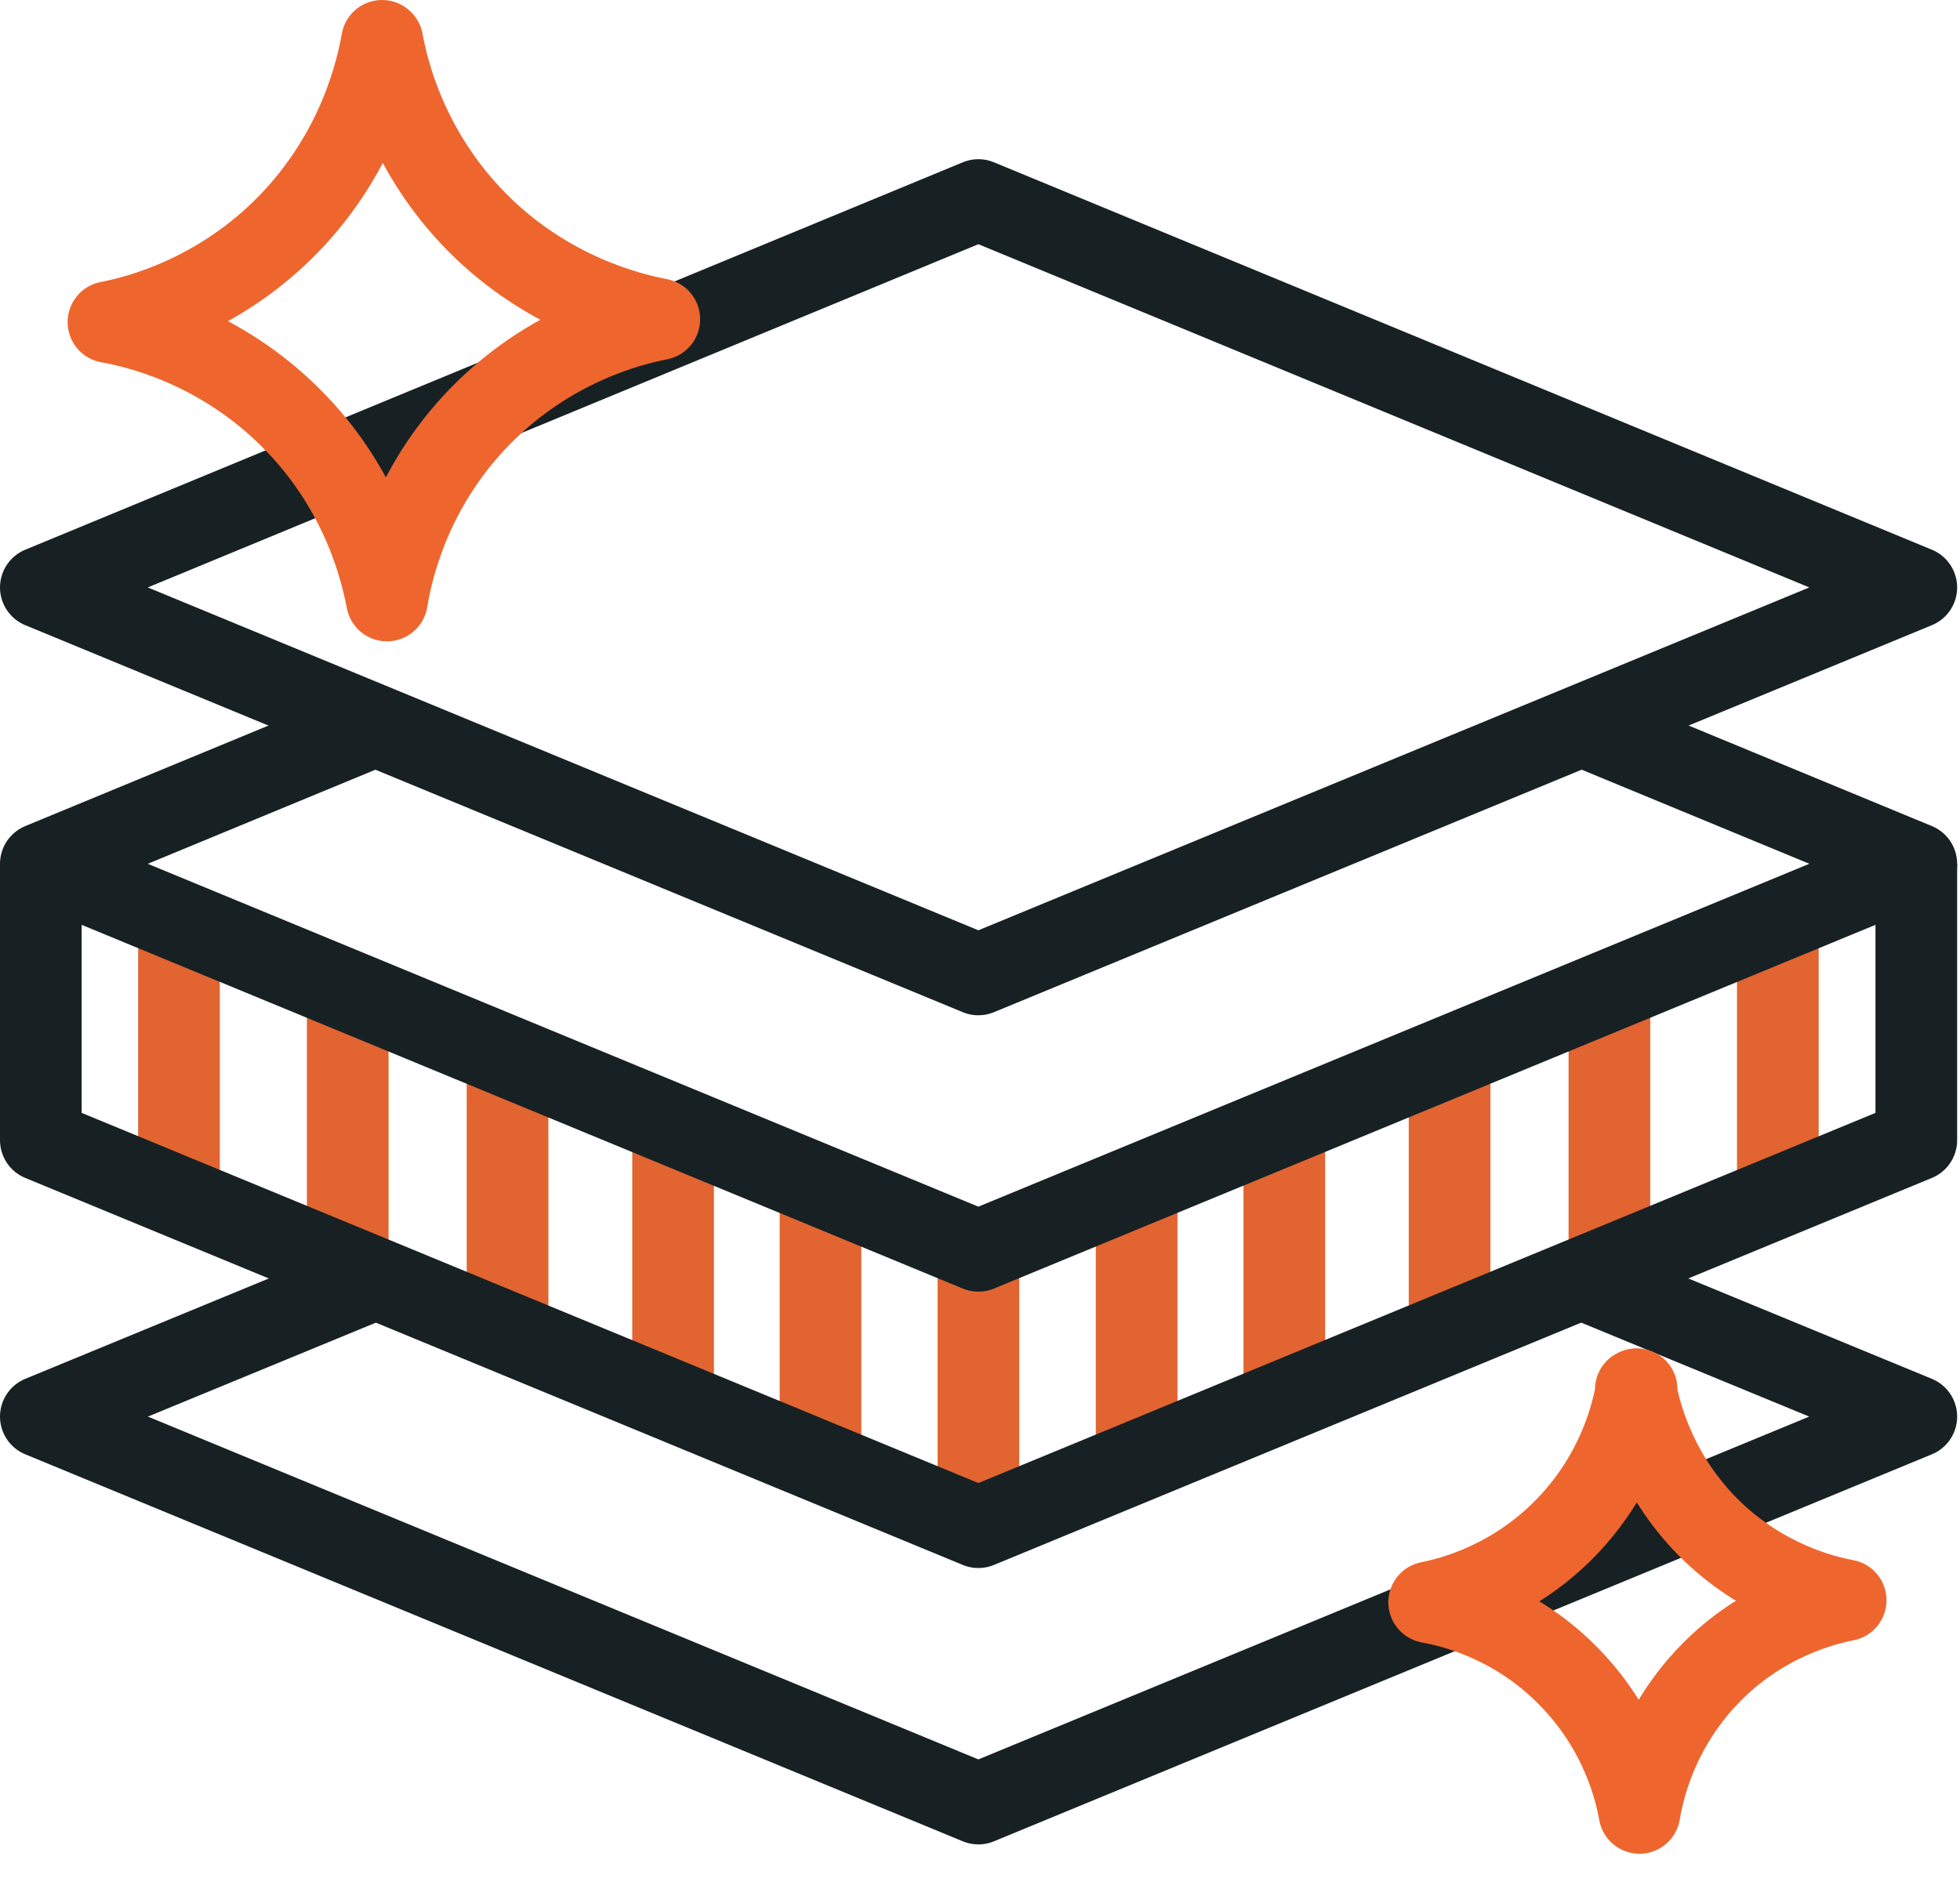 <svg xmlns="http://www.w3.org/2000/svg" width="48" height="46" viewBox="0 0 48 46" fill="none"><path d="M4.383 22.561V29.331" stroke="#E16431" stroke-width="2" stroke-linejoin="round"></path><path d="M8.516 24.26V31.03" stroke="#E16431" stroke-width="2" stroke-linejoin="round"></path><path d="M12.43 25.881V32.651" stroke="#E16431" stroke-width="2" stroke-linejoin="round"></path><path d="M16.484 27.531V34.321" stroke="#E16431" stroke-width="2" stroke-linejoin="round"></path><path d="M20.094 29.041V35.811" stroke="#E16431" stroke-width="2" stroke-linejoin="round"></path><path d="M23.961 30.641V37.411" stroke="#E16431" stroke-width="2" stroke-linejoin="round"></path><path d="M43.539 22.561V29.331" stroke="#E16431" stroke-width="2" stroke-linejoin="round"></path><path d="M39.414 24.26V31.03" stroke="#E16431" stroke-width="2" stroke-linejoin="round"></path><path d="M35.5 25.881V32.651" stroke="#E16431" stroke-width="2" stroke-linejoin="round"></path><path d="M31.453 27.531V34.321" stroke="#E16431" stroke-width="2" stroke-linejoin="round"></path><path d="M27.836 29.041V35.811" stroke="#E16431" stroke-width="2" stroke-linejoin="round"></path><path d="M38.73 31.32L46.93 34.7L23.96 44.18L1 34.7L9.2 31.32" stroke="#172124" stroke-width="2" stroke-linejoin="round"></path><path d="M46.93 21.16V27.93L23.96 37.41L1 27.93V21.16" stroke="#172124" stroke-width="2" stroke-linejoin="round"></path><path d="M38.73 17.77L46.93 21.16L23.96 30.64L1 21.16L9.2 17.77" stroke="#172124" stroke-width="2" stroke-linejoin="round"></path><path d="M46.93 14.39L23.96 23.87L1 14.39L23.96 4.9L46.93 14.39Z" stroke="#172124" stroke-width="2" stroke-linejoin="round"></path><path d="M9.356 1C9.226 1.73 8.786 3.71 7.076 5.48C5.356 7.25 3.386 7.75 2.656 7.89C3.386 8.02 5.366 8.49 7.106 10.22C8.876 11.97 9.336 13.98 9.476 14.71C9.596 13.98 10.026 11.98 11.746 10.21C13.456 8.45 15.426 7.96 16.146 7.82C15.416 7.68 13.426 7.2 11.686 5.45C9.966 3.71 9.496 1.74 9.366 1.01L9.356 1Z" stroke="#EE662E" stroke-width="2" stroke-linejoin="round"></path><path d="M40.08 34.029C39.98 34.589 39.65 36.079 38.35 37.419C37.05 38.759 35.56 39.139 35 39.249C35.55 39.349 37.05 39.699 38.36 41.009C39.7 42.339 40.05 43.849 40.15 44.409C40.24 43.859 40.57 42.349 41.87 41.009C43.16 39.679 44.65 39.309 45.2 39.199C44.65 39.099 43.14 38.729 41.82 37.399C40.52 36.079 40.16 34.589 40.06 34.039L40.08 34.029Z" stroke="#EE662E" stroke-width="2" stroke-linejoin="round"></path></svg>